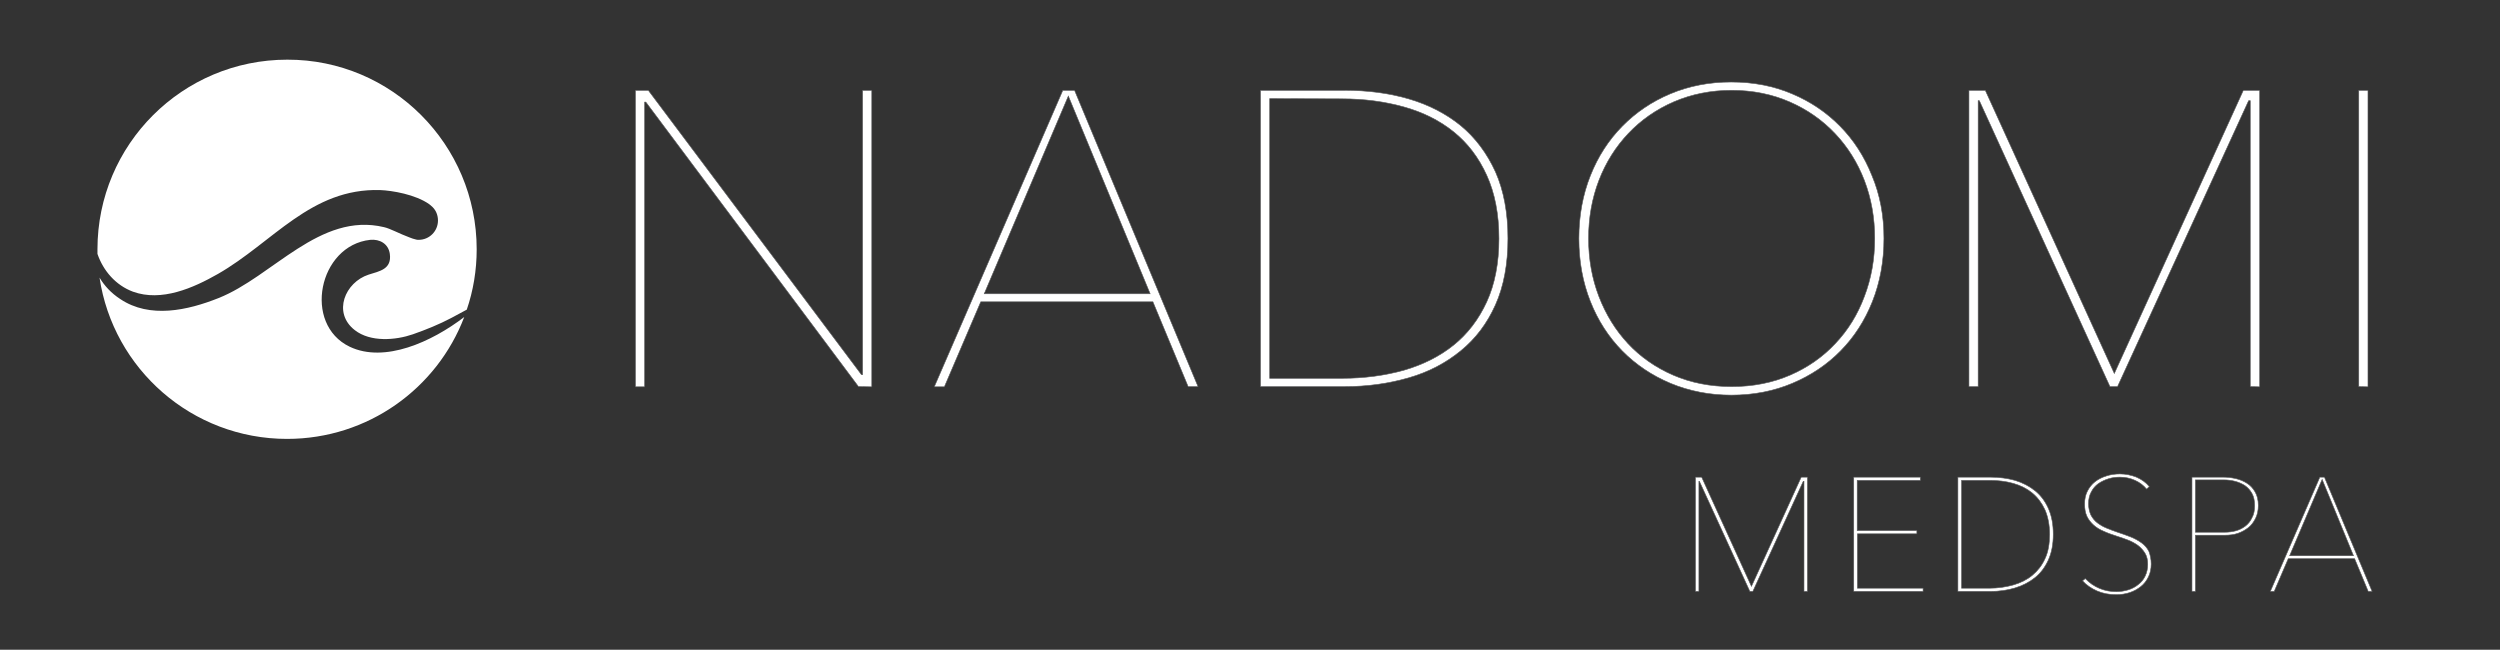 <?xml version="1.0" encoding="utf-8"?>
<!-- Generator: Adobe Illustrator 24.0.1, SVG Export Plug-In . SVG Version: 6.00 Build 0)  -->
<svg version="1.1" id="Layer_1" xmlns="http://www.w3.org/2000/svg" xmlns:xlink="http://www.w3.org/1999/xlink" x="0px" y="0px"
	 viewBox="0 0 1085.1 282" style="enable-background:new 0 0 1085.1 282;" xml:space="preserve">
<rect x="0" y="0" width="1085.1" height="282" fill="#333333" stroke="none"/>
<style type="text/css">
	.st0{fill:#FFFFFF;stroke:#58595B;stroke-width:0.25;stroke-miterlimit:10;}
	.st1{fill:#FFFFFF;}
</style>
<g>
	<g>
		<path class="st0" d="M372.6,167.8L280.3,44.3h-0.5v123.6h-4V39.2h5.6l92.5,123.4h0.5V39.2h4v128.7L372.6,167.8L372.6,167.8z"/>
		<path class="st0" d="M515.7,167.8L500.4,131h-74.7l-15.8,36.9h-4.4l55.8-128.7h5.1L520,167.8H515.7z M463.7,41.7l-36.5,85.8h72
			L463.7,41.7z"/>
		<path class="st0" d="M654.5,103.5c0,11.1-1.8,20.8-5.4,28.8c-3.6,8.1-8.6,14.7-15.1,20s-13.9,9.2-22.6,11.7s-17.9,3.8-27.8,3.8
			h-36.5V39.2h36.5c9.9,0,19.2,1.2,27.8,3.7s16.2,6.4,22.6,11.6c6.4,5.3,11.4,12,15.1,20.1C652.7,82.7,654.5,92.4,654.5,103.5z
			 M551.1,42.8v121.4h31.5c9.5,0,18.4-1.2,26.7-3.5c8.3-2.4,15.5-6,21.6-10.9s10.9-11.2,14.4-18.8c3.5-7.6,5.3-16.8,5.3-27.4
			c0-10.7-1.8-19.8-5.3-27.5s-8.3-14-14.4-18.9c-6.1-4.9-13.3-8.5-21.6-10.8s-17.2-3.5-26.7-3.5L551.1,42.8L551.1,42.8z"/>
		<path class="st0" d="M817.7,103.5c0,9.9-1.7,19.1-5,27.4s-7.9,15.4-13.8,21.4c-5.9,6-12.9,10.7-21,14.1
			c-8.1,3.4-16.9,5.1-26.4,5.1c-9.4,0-18.2-1.7-26.4-5.1c-8.1-3.4-15.1-8.1-21-14.1s-10.5-13.1-13.8-21.4c-3.3-8.3-5-17.4-5-27.4
			c0-9.9,1.7-19,5-27.3s7.9-15.4,13.8-21.4c5.9-6,12.8-10.7,20.9-14.1c8.1-3.4,16.9-5.1,26.4-5.1c9.6,0,18.4,1.7,26.4,5.1
			c8.1,3.4,15,8.1,20.9,14.1s10.5,13.1,13.8,21.4C816,84.5,817.7,93.6,817.7,103.5z M813.7,103.5c0-9-1.5-17.4-4.5-25.2
			s-7.3-14.6-12.8-20.4s-12.1-10.4-19.7-13.7c-7.6-3.3-16-5-25.1-5s-17.4,1.7-25.1,5c-7.6,3.3-14.2,7.9-19.7,13.7S697,70.5,694,78.3
			s-4.5,16.2-4.5,25.2s1.5,17.4,4.5,25.2s7.2,14.6,12.6,20.4c5.4,5.8,12,10.4,19.6,13.7s16.1,5,25.4,5c9.3,0,17.8-1.7,25.4-5
			c7.6-3.3,14.2-7.9,19.6-13.7c5.5-5.8,9.7-12.6,12.6-20.4C812.2,120.9,813.7,112.5,813.7,103.5z"/>
		<path class="st0" d="M976.7,167.8V43.7H976l-56.9,124.1h-3.3L859.1,43.7h-0.5v124.1h-4V39.2h7.1l56,122.9l56-122.9h7.1v128.7
			L976.7,167.8L976.7,167.8z"/>
		<path class="st0" d="M1023.8,167.8V39.2h4v128.7L1023.8,167.8L1023.8,167.8z"/>
	</g>
	<g>
		<path class="st0" d="M783,256.7v-47.8h-0.3l-21.9,47.8h-1.3l-21.9-47.8h-0.2v47.8h-1.5v-49.6h2.7l21.6,47.4l21.6-47.4h2.7v49.6
			H783z"/>
		<path class="st0" d="M804.6,256.7v-49.6h28.9v1.4h-27.4v21.8H832v1.4h-25.8v23.6h28.5v1.4H804.6z"/>
		<path class="st0" d="M891.2,231.9c0,4.3-0.7,8-2.1,11.1c-1.4,3.1-3.3,5.7-5.8,7.7s-5.4,3.5-8.7,4.5c-3.3,1-6.9,1.5-10.7,1.5h-14.1
			v-49.6h14.1c3.8,0,7.4,0.5,10.7,1.4c3.3,1,6.2,2.5,8.7,4.5s4.4,4.6,5.8,7.7C890.5,223.9,891.2,227.6,891.2,231.9z M851.4,208.5
			v46.8h12.1c3.7,0,7.1-0.5,10.3-1.4s6-2.3,8.3-4.2s4.2-4.3,5.5-7.2c1.4-2.9,2-6.5,2-10.6s-0.7-7.6-2-10.6c-1.4-3-3.2-5.4-5.5-7.3
			c-2.3-1.9-5.1-3.3-8.3-4.2s-6.6-1.3-10.3-1.3H851.4z"/>
		<path class="st0" d="M933.7,244.8c0,2.1-0.4,4-1.2,5.6c-0.8,1.7-1.9,3.1-3.3,4.2c-1.4,1.1-3,2-4.8,2.6s-3.8,0.9-5.8,0.9
			c-3.1,0-5.9-0.5-8.4-1.6s-4.7-2.6-6.3-4.4l1.2-1c1.8,1.9,3.8,3.3,6.2,4.3c2.4,1,4.8,1.4,7.3,1.4c1.8,0,3.5-0.3,5.2-0.8
			c1.6-0.5,3.1-1.3,4.3-2.3c1.3-1,2.3-2.2,3-3.7s1.1-3.2,1.1-5.1s-0.4-3.5-1.2-4.8s-1.8-2.4-3.1-3.4c-1.3-0.9-2.7-1.7-4.3-2.3
			s-3.2-1.2-4.9-1.7c-2.1-0.7-3.9-1.3-5.6-2.1c-1.7-0.7-3.2-1.6-4.4-2.7c-1.2-1.1-2.2-2.3-2.9-3.8s-1-3.3-1-5.4
			c0-2.1,0.4-3.9,1.2-5.5s1.9-3,3.3-4.1c1.4-1.1,3-1.9,4.9-2.5c1.8-0.6,3.8-0.9,5.9-0.9c2.5,0,4.9,0.5,7.2,1.4
			c2.3,1,4.1,2.3,5.6,4.1l-1.2,1.1c-1.3-1.6-3-2.9-5-3.8c-2-0.9-4.2-1.4-6.6-1.4c-1.7,0-3.3,0.2-4.9,0.7c-1.6,0.5-3.1,1.2-4.4,2.1
			s-2.4,2.2-3.1,3.6c-0.8,1.4-1.2,3.2-1.2,5.1c0,1.9,0.4,3.5,1,4.9c0.7,1.3,1.6,2.5,2.8,3.4s2.5,1.7,4,2.3s3,1.2,4.5,1.7
			c2.1,0.7,4.1,1.4,5.9,2.1c1.8,0.7,3.4,1.6,4.8,2.6s2.5,2.3,3.2,3.7C933.3,240.9,933.7,242.7,933.7,244.8z"/>
		<path class="st0" d="M980.2,219.4c0,2.1-0.4,4-1.2,5.6s-1.8,3-3.1,4s-2.8,1.9-4.6,2.5s-3.6,0.8-5.6,0.8h-12.8v24.4h-1.5v-49.6
			h13.5c1.8,0,3.6,0.2,5.4,0.6c1.8,0.4,3.5,1.1,4.9,2c1.5,0.9,2.7,2.2,3.6,3.8C979.7,215,980.2,217,980.2,219.4z M978.6,219.4
			c0-2.1-0.4-3.9-1.2-5.3c-0.8-1.4-1.8-2.5-3.1-3.4c-1.3-0.8-2.7-1.4-4.2-1.8c-1.6-0.4-3.1-0.6-4.7-0.6h-12.5V231h12.9
			c1.5,0,3.1-0.2,4.6-0.6c1.5-0.4,2.9-1.1,4.1-2c1.2-0.9,2.2-2.1,2.9-3.6C978.3,223.2,978.6,221.5,978.6,219.4z"/>
		<path class="st0" d="M1027.9,256.7l-5.9-14.2h-28.8l-6.1,14.2h-1.7l21.5-49.6h2l20.7,49.6H1027.9z M1007.9,208.1l-14.1,33.1h27.7
			L1007.9,208.1z"/>
	</g>
	<path class="st1" d="M206.9,108.2c0,9.2-1.5,18-4.3,26.2l0,0c-2.6,1.4-5.3,2.8-6.7,3.6c-5.3,2.8-11,5.1-16.7,7.1
		c-7.5,2.6-18.4,3.5-25.2-1.8c-9.8-7.6-4.2-20.8,6-24.1c4.7-1.5,10.1-2.3,9.2-9c-0.6-4.4-4.4-6.5-8.5-6.1
		c-22.4,2.4-29.4,36.6-8.9,46.4c15.1,7.2,35.6-2.1,49.7-12.9c-11.8,31-41.8,52.9-76.9,52.9c-41.3,0-75.5-30.4-81.4-70
		c2.1,3.5,5,6.7,9,9.3c12.8,8.6,29.3,4.9,42.6-0.4c23.5-9.3,44-37.5,71.9-30.8c2.7,0.6,6.8,2.9,10.9,4.4l0,0c1,0.4,2.1,0.8,3.1,1
		c0.3,0.1,0.7,0.1,1,0.1c4.7,0,8.4-3.8,8.4-8.4c0-2.6-1.1-4.9-3-6.4c-0.1-0.1-0.1-0.1-0.2-0.2c-0.2-0.1-0.4-0.3-0.5-0.4
		c-6-4.3-16.2-6-21.4-6.2c-30.1-0.9-46.5,22.7-70.4,36.4c-10.7,6.1-24.5,12.2-36.9,7.7c-7.5-2.8-12.9-9.1-15.4-16.4c0-0.6,0-1.3,0-2
		c0-45.5,36.9-82.3,82.4-82.3C170,25.8,206.9,62.7,206.9,108.2z"/>
</g>
</svg>
